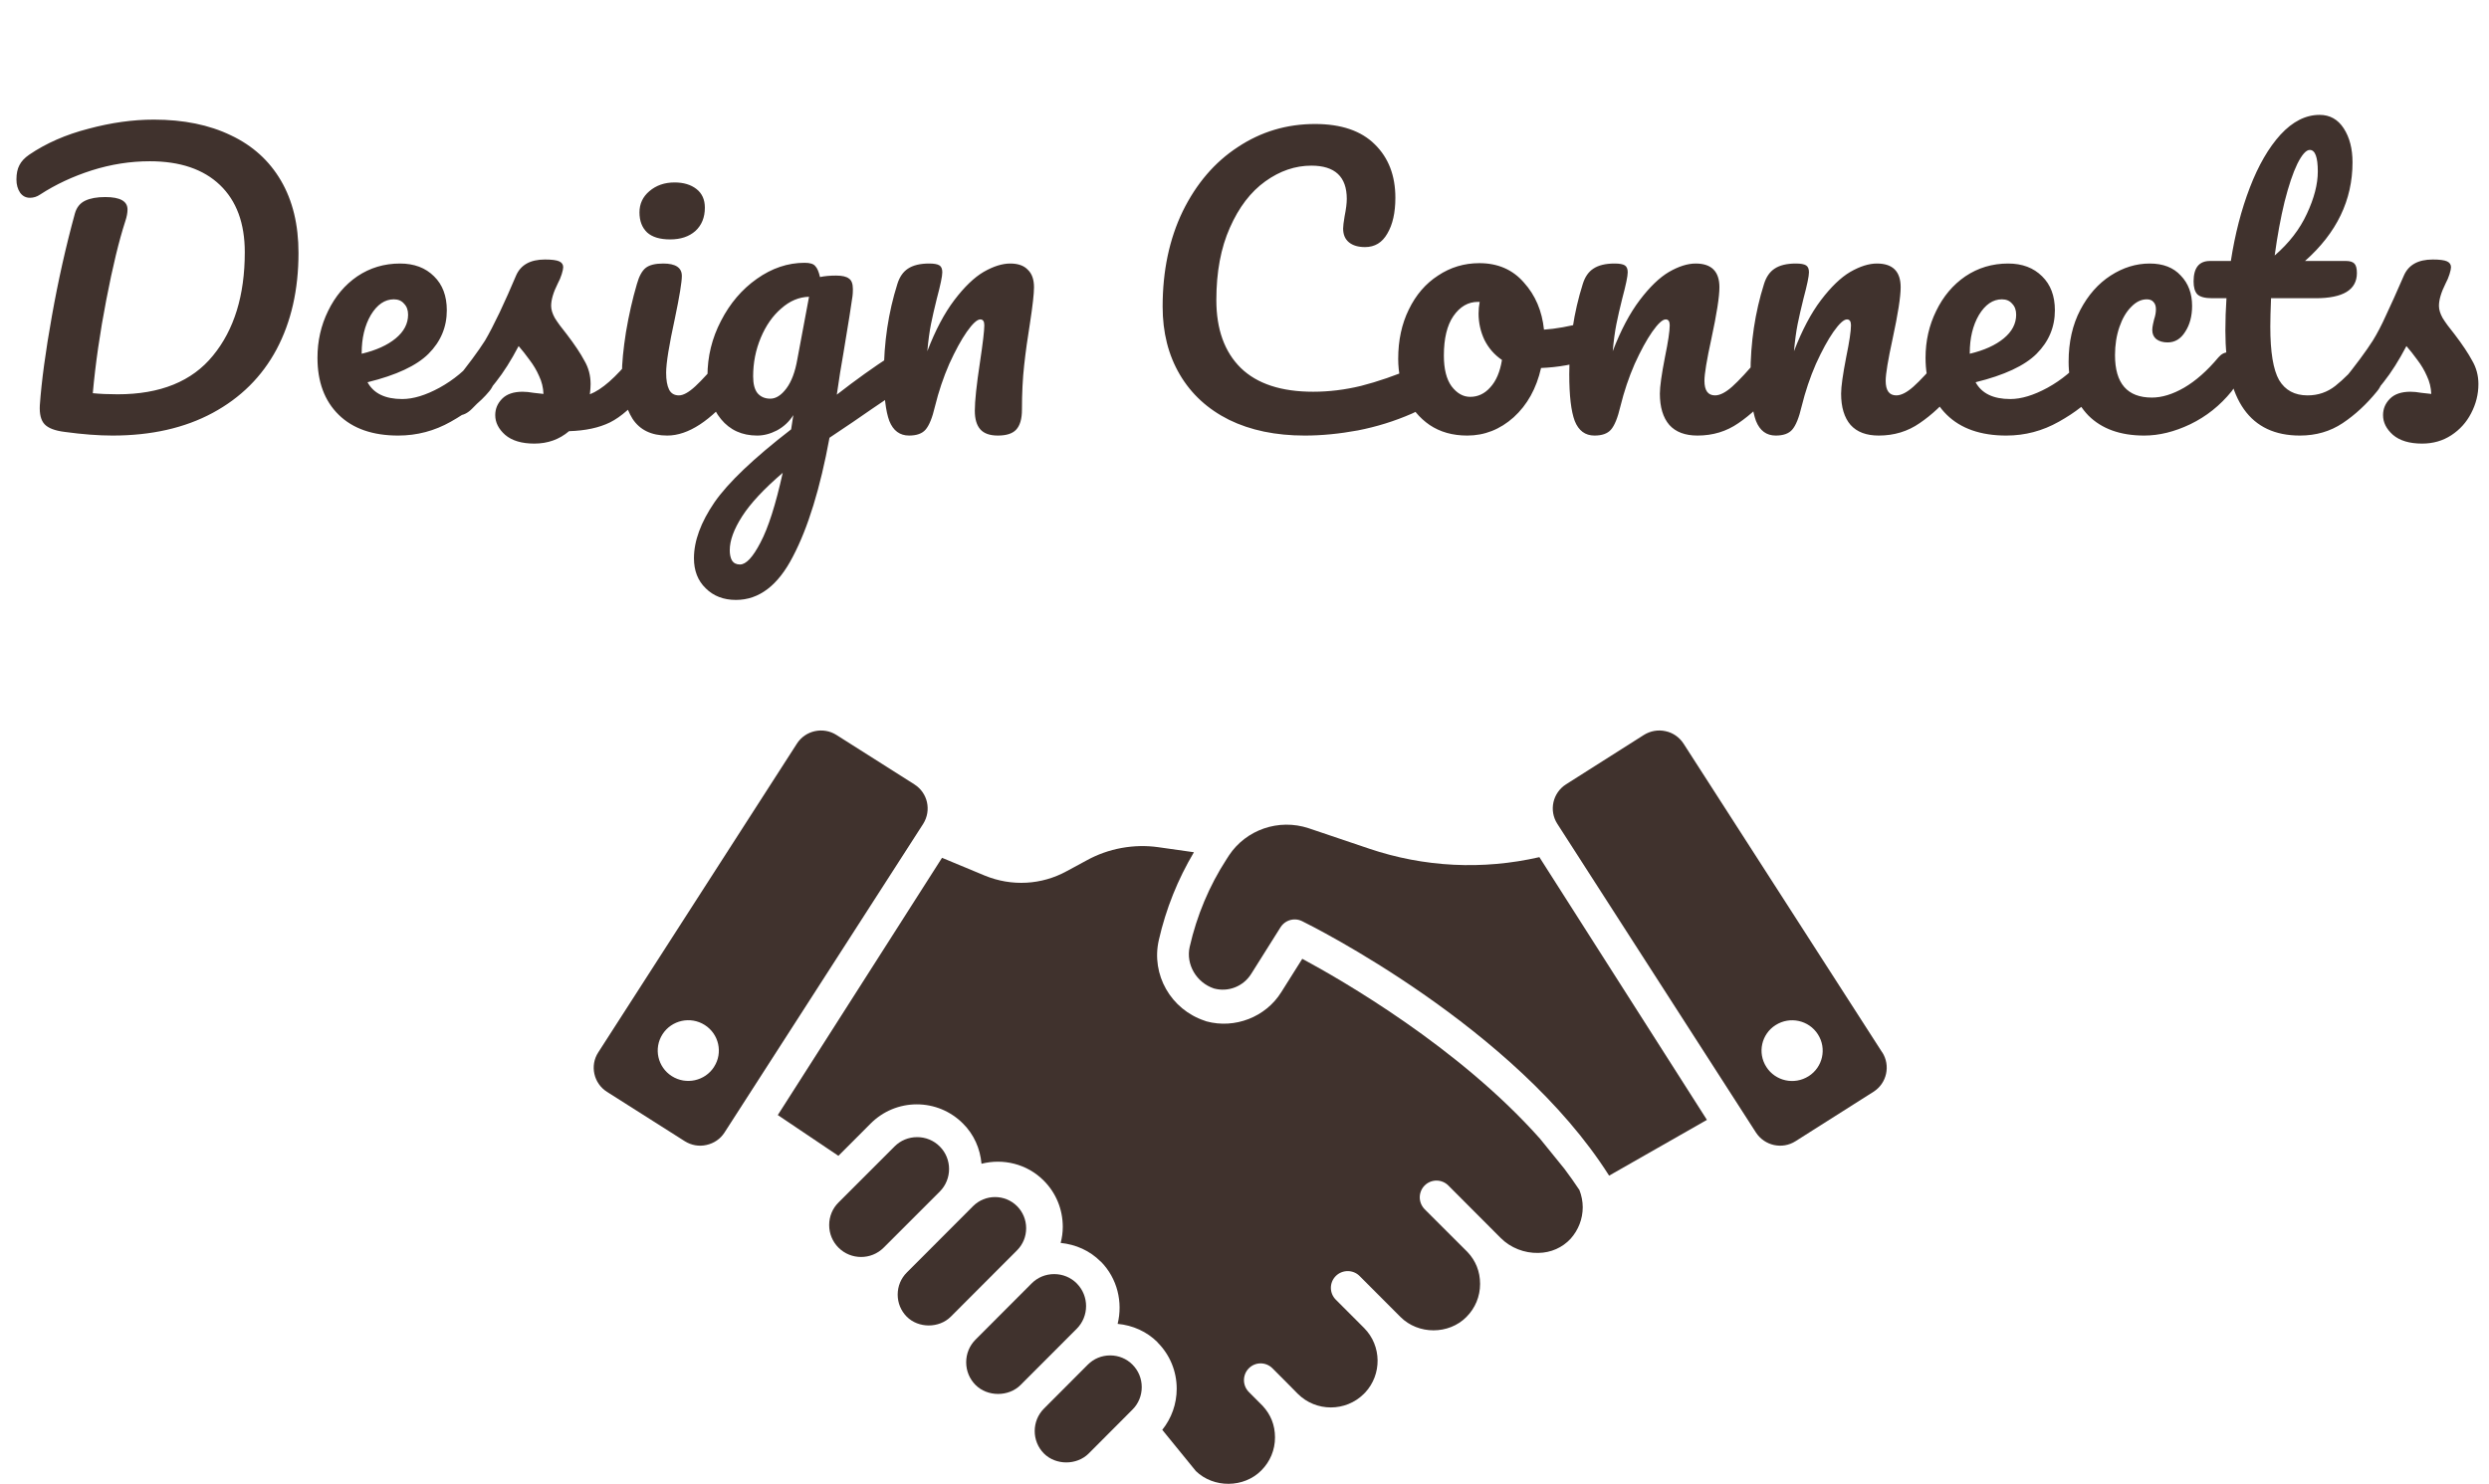 <svg width="109" height="65" viewBox="0 0 109 65" fill="none" xmlns="http://www.w3.org/2000/svg">
<path d="M4.928 19.08C4.309 19.08 3.611 19.027 2.832 18.92C2.405 18.867 2.112 18.755 1.952 18.584C1.792 18.413 1.723 18.136 1.744 17.752C1.819 16.696 1.995 15.395 2.272 13.848C2.549 12.291 2.885 10.792 3.28 9.352C3.355 9.085 3.504 8.899 3.728 8.792C3.952 8.685 4.245 8.632 4.608 8.632C5.259 8.632 5.584 8.813 5.584 9.176C5.584 9.325 5.552 9.496 5.488 9.688C5.211 10.541 4.933 11.688 4.656 13.128C4.379 14.557 4.181 15.923 4.064 17.224C4.384 17.256 4.747 17.272 5.152 17.272C7.019 17.272 8.411 16.707 9.328 15.576C10.256 14.445 10.72 12.936 10.72 11.048C10.72 9.779 10.357 8.797 9.632 8.104C8.907 7.411 7.883 7.064 6.56 7.064C5.707 7.064 4.859 7.197 4.016 7.464C3.184 7.731 2.432 8.083 1.76 8.52C1.621 8.616 1.472 8.664 1.312 8.664C1.131 8.664 0.987 8.589 0.88 8.44C0.773 8.28 0.72 8.088 0.72 7.864C0.72 7.608 0.763 7.4 0.848 7.24C0.933 7.069 1.077 6.915 1.28 6.776C2.016 6.275 2.88 5.896 3.872 5.64C4.864 5.373 5.819 5.24 6.736 5.24C8.037 5.24 9.163 5.469 10.112 5.928C11.061 6.376 11.792 7.037 12.304 7.912C12.816 8.787 13.072 9.843 13.072 11.08C13.072 12.691 12.752 14.099 12.112 15.304C11.472 16.499 10.539 17.427 9.312 18.088C8.085 18.749 6.624 19.08 4.928 19.08ZM21.279 15.432C21.418 15.432 21.524 15.496 21.599 15.624C21.684 15.752 21.727 15.928 21.727 16.152C21.727 16.579 21.626 16.909 21.423 17.144C21.028 17.624 20.468 18.067 19.743 18.472C19.028 18.877 18.26 19.08 17.439 19.08C16.319 19.08 15.45 18.776 14.831 18.168C14.212 17.56 13.903 16.728 13.903 15.672C13.903 14.936 14.058 14.253 14.367 13.624C14.676 12.984 15.103 12.477 15.647 12.104C16.202 11.731 16.826 11.544 17.519 11.544C18.138 11.544 18.634 11.731 19.007 12.104C19.38 12.467 19.567 12.963 19.567 13.592C19.567 14.328 19.3 14.963 18.767 15.496C18.244 16.019 17.354 16.435 16.095 16.744C16.362 17.235 16.868 17.48 17.615 17.48C18.095 17.48 18.639 17.315 19.247 16.984C19.866 16.643 20.399 16.2 20.847 15.656C20.975 15.507 21.119 15.432 21.279 15.432ZM17.247 13.112C16.852 13.112 16.516 13.341 16.239 13.8C15.972 14.259 15.839 14.813 15.839 15.464V15.496C16.468 15.347 16.964 15.123 17.327 14.824C17.69 14.525 17.871 14.179 17.871 13.784C17.871 13.581 17.812 13.421 17.695 13.304C17.588 13.176 17.439 13.112 17.247 13.112ZM23.4 19.432C22.846 19.432 22.419 19.304 22.12 19.048C21.832 18.792 21.688 18.504 21.688 18.184C21.688 17.907 21.79 17.667 21.992 17.464C22.195 17.261 22.494 17.16 22.888 17.16C23.027 17.16 23.187 17.176 23.368 17.208C23.56 17.229 23.704 17.245 23.8 17.256C23.79 16.979 23.726 16.717 23.608 16.472C23.502 16.227 23.363 15.992 23.192 15.768C23.022 15.533 22.862 15.331 22.712 15.16C22.382 15.789 22.051 16.312 21.72 16.728C21.4 17.144 21.048 17.539 20.664 17.912C20.472 18.104 20.27 18.2 20.056 18.2C19.886 18.2 19.747 18.141 19.64 18.024C19.534 17.896 19.48 17.741 19.48 17.56C19.48 17.347 19.555 17.149 19.704 16.968L19.912 16.712C20.499 15.987 20.942 15.389 21.24 14.92C21.422 14.611 21.635 14.2 21.88 13.688C22.126 13.165 22.366 12.627 22.6 12.072C22.803 11.603 23.224 11.368 23.864 11.368C24.163 11.368 24.371 11.395 24.488 11.448C24.606 11.501 24.664 11.587 24.664 11.704C24.664 11.768 24.643 11.869 24.6 12.008C24.558 12.147 24.499 12.285 24.424 12.424C24.232 12.808 24.136 13.133 24.136 13.4C24.136 13.56 24.19 13.736 24.296 13.928C24.414 14.12 24.59 14.36 24.824 14.648C25.166 15.096 25.422 15.48 25.592 15.8C25.774 16.109 25.864 16.451 25.864 16.824C25.864 16.931 25.854 17.08 25.832 17.272C26.355 17.069 26.968 16.531 27.672 15.656C27.8 15.507 27.944 15.432 28.104 15.432C28.243 15.432 28.35 15.496 28.424 15.624C28.51 15.752 28.552 15.928 28.552 16.152C28.552 16.557 28.451 16.888 28.248 17.144C27.715 17.805 27.203 18.259 26.712 18.504C26.232 18.739 25.635 18.867 24.92 18.888C24.494 19.251 23.987 19.432 23.4 19.432ZM29.348 10.488C28.9 10.488 28.564 10.387 28.34 10.184C28.116 9.971 28.004 9.677 28.004 9.304C28.004 8.931 28.148 8.621 28.436 8.376C28.735 8.12 29.103 7.992 29.54 7.992C29.935 7.992 30.255 8.088 30.5 8.28C30.746 8.472 30.868 8.744 30.868 9.096C30.868 9.523 30.73 9.864 30.452 10.12C30.175 10.365 29.807 10.488 29.348 10.488ZM29.22 19.08C28.527 19.08 28.02 18.835 27.7 18.344C27.391 17.853 27.236 17.203 27.236 16.392C27.236 15.912 27.295 15.299 27.412 14.552C27.54 13.795 27.7 13.091 27.892 12.44C27.988 12.099 28.116 11.864 28.276 11.736C28.436 11.608 28.692 11.544 29.044 11.544C29.588 11.544 29.86 11.725 29.86 12.088C29.86 12.355 29.759 12.973 29.556 13.944C29.3 15.117 29.172 15.912 29.172 16.328C29.172 16.648 29.215 16.893 29.3 17.064C29.386 17.235 29.53 17.32 29.732 17.32C29.924 17.32 30.164 17.187 30.452 16.92C30.74 16.653 31.124 16.232 31.604 15.656C31.732 15.507 31.876 15.432 32.036 15.432C32.175 15.432 32.282 15.496 32.356 15.624C32.442 15.752 32.484 15.928 32.484 16.152C32.484 16.579 32.383 16.909 32.18 17.144C31.124 18.435 30.138 19.08 29.22 19.08ZM39.382 15.464C39.52 15.464 39.627 15.533 39.702 15.672C39.787 15.8 39.83 15.965 39.83 16.168C39.83 16.413 39.792 16.605 39.718 16.744C39.643 16.883 39.526 17.005 39.366 17.112C38.449 17.731 37.776 18.189 37.35 18.488L36.326 19.176C35.92 21.384 35.387 23.117 34.726 24.376C34.075 25.645 33.243 26.28 32.23 26.28C31.686 26.28 31.243 26.109 30.902 25.768C30.561 25.437 30.39 25 30.39 24.456C30.39 23.699 30.689 22.883 31.286 22.008C31.883 21.144 33.003 20.077 34.646 18.808L34.742 18.184C34.56 18.472 34.321 18.696 34.022 18.856C33.734 19.005 33.446 19.08 33.158 19.08C32.496 19.08 31.968 18.84 31.574 18.36C31.179 17.88 30.982 17.251 30.982 16.472C30.982 15.619 31.179 14.813 31.574 14.056C31.968 13.288 32.491 12.675 33.142 12.216C33.803 11.747 34.502 11.512 35.238 11.512C35.472 11.512 35.627 11.56 35.702 11.656C35.787 11.741 35.856 11.901 35.91 12.136C36.112 12.093 36.347 12.072 36.614 12.072C36.88 12.072 37.067 12.115 37.174 12.2C37.291 12.275 37.35 12.429 37.35 12.664C37.35 12.792 37.344 12.893 37.334 12.968C37.291 13.299 37.158 14.136 36.934 15.48C36.891 15.736 36.843 16.019 36.79 16.328C36.747 16.627 36.699 16.947 36.646 17.288C37.467 16.648 38.257 16.083 39.014 15.592C39.153 15.507 39.275 15.464 39.382 15.464ZM33.734 17.464C33.979 17.464 34.214 17.315 34.438 17.016C34.662 16.717 34.822 16.291 34.918 15.736L35.43 13C34.992 13.011 34.587 13.181 34.214 13.512C33.84 13.832 33.542 14.259 33.318 14.792C33.094 15.325 32.982 15.891 32.982 16.488C32.982 16.819 33.046 17.064 33.174 17.224C33.312 17.384 33.499 17.464 33.734 17.464ZM32.406 24.728C32.672 24.728 32.971 24.408 33.302 23.768C33.643 23.128 33.968 22.109 34.278 20.712C33.456 21.416 32.864 22.051 32.502 22.616C32.139 23.181 31.958 23.677 31.958 24.104C31.958 24.285 31.99 24.435 32.054 24.552C32.129 24.669 32.246 24.728 32.406 24.728ZM39.81 19.08C39.405 19.08 39.117 18.867 38.946 18.44C38.786 18.013 38.706 17.331 38.706 16.392C38.706 15.005 38.904 13.688 39.298 12.44C39.394 12.131 39.549 11.907 39.762 11.768C39.986 11.619 40.296 11.544 40.69 11.544C40.904 11.544 41.053 11.571 41.138 11.624C41.224 11.677 41.266 11.779 41.266 11.928C41.266 12.099 41.186 12.483 41.026 13.08C40.92 13.507 40.834 13.88 40.77 14.2C40.706 14.52 40.653 14.915 40.61 15.384C40.962 14.467 41.357 13.72 41.794 13.144C42.232 12.568 42.658 12.157 43.074 11.912C43.501 11.667 43.89 11.544 44.242 11.544C44.584 11.544 44.84 11.635 45.01 11.816C45.192 11.987 45.282 12.243 45.282 12.584C45.282 12.861 45.224 13.384 45.106 14.152C45 14.803 44.914 15.421 44.85 16.008C44.786 16.584 44.754 17.229 44.754 17.944C44.754 18.349 44.669 18.643 44.498 18.824C44.338 18.995 44.072 19.08 43.698 19.08C43.346 19.08 43.09 18.989 42.93 18.808C42.77 18.627 42.69 18.355 42.69 17.992C42.69 17.565 42.765 16.861 42.914 15.88C43.042 15.027 43.106 14.483 43.106 14.248C43.106 14.077 43.048 13.992 42.93 13.992C42.792 13.992 42.594 14.173 42.338 14.536C42.093 14.888 41.837 15.357 41.57 15.944C41.314 16.531 41.106 17.149 40.946 17.8C40.829 18.301 40.69 18.643 40.53 18.824C40.381 18.995 40.141 19.08 39.81 19.08ZM57.139 19.08C55.869 19.08 54.765 18.851 53.827 18.392C52.888 17.923 52.168 17.261 51.667 16.408C51.165 15.555 50.915 14.563 50.915 13.432C50.915 11.864 51.208 10.472 51.795 9.256C52.392 8.04 53.197 7.101 54.211 6.44C55.224 5.768 56.349 5.432 57.587 5.432C58.739 5.432 59.613 5.731 60.211 6.328C60.808 6.915 61.107 7.693 61.107 8.664C61.107 9.315 60.989 9.837 60.755 10.232C60.531 10.627 60.205 10.824 59.779 10.824C59.48 10.824 59.245 10.755 59.075 10.616C58.904 10.477 58.819 10.275 58.819 10.008C58.819 9.912 58.84 9.736 58.883 9.48C58.947 9.16 58.979 8.904 58.979 8.712C58.979 7.741 58.461 7.256 57.427 7.256C56.723 7.256 56.051 7.485 55.411 7.944C54.771 8.403 54.253 9.08 53.859 9.976C53.464 10.861 53.267 11.917 53.267 13.144C53.267 14.424 53.624 15.416 54.339 16.12C55.053 16.813 56.109 17.16 57.507 17.16C58.2 17.16 58.899 17.075 59.603 16.904C60.317 16.723 61.107 16.451 61.971 16.088C62.131 16.024 62.264 15.992 62.371 15.992C62.541 15.992 62.669 16.056 62.755 16.184C62.84 16.312 62.883 16.477 62.883 16.68C62.883 17.331 62.531 17.811 61.827 18.12C61.069 18.451 60.28 18.696 59.459 18.856C58.648 19.005 57.875 19.08 57.139 19.08ZM69.631 14.088C69.77 14.088 69.876 14.157 69.951 14.296C70.026 14.435 70.063 14.611 70.063 14.824C70.063 15.336 69.909 15.64 69.599 15.736C68.959 15.96 68.255 16.088 67.487 16.12C67.284 17.016 66.885 17.736 66.287 18.28C65.69 18.813 65.013 19.08 64.255 19.08C63.615 19.08 63.066 18.925 62.607 18.616C62.159 18.307 61.818 17.896 61.583 17.384C61.349 16.872 61.231 16.317 61.231 15.72C61.231 14.909 61.386 14.189 61.695 13.56C62.005 12.92 62.431 12.424 62.975 12.072C63.519 11.709 64.122 11.528 64.783 11.528C65.594 11.528 66.245 11.811 66.735 12.376C67.237 12.931 67.53 13.619 67.615 14.44C68.117 14.408 68.714 14.301 69.407 14.12C69.493 14.099 69.567 14.088 69.631 14.088ZM64.383 17.384C64.725 17.384 65.018 17.245 65.263 16.968C65.519 16.691 65.69 16.291 65.775 15.768C65.445 15.544 65.189 15.251 65.007 14.888C64.837 14.525 64.751 14.141 64.751 13.736C64.751 13.565 64.767 13.395 64.799 13.224H64.719C64.293 13.224 63.935 13.432 63.647 13.848C63.37 14.253 63.231 14.829 63.231 15.576C63.231 16.163 63.343 16.611 63.567 16.92C63.802 17.229 64.074 17.384 64.383 17.384ZM69.826 19.08C69.421 19.08 69.132 18.867 68.962 18.44C68.802 18.013 68.722 17.331 68.722 16.392C68.722 15.005 68.919 13.688 69.314 12.44C69.41 12.131 69.564 11.907 69.778 11.768C70.002 11.619 70.311 11.544 70.706 11.544C70.919 11.544 71.069 11.571 71.154 11.624C71.239 11.677 71.282 11.779 71.282 11.928C71.282 12.099 71.202 12.483 71.042 13.08C70.935 13.507 70.85 13.88 70.786 14.2C70.722 14.52 70.668 14.915 70.626 15.384C70.978 14.467 71.373 13.72 71.81 13.144C72.247 12.568 72.674 12.157 73.09 11.912C73.516 11.667 73.906 11.544 74.258 11.544C74.951 11.544 75.298 11.891 75.298 12.584C75.298 13 75.18 13.752 74.946 14.84C74.743 15.768 74.642 16.381 74.642 16.68C74.642 17.107 74.796 17.32 75.106 17.32C75.319 17.32 75.57 17.192 75.858 16.936C76.156 16.669 76.551 16.243 77.042 15.656C77.17 15.507 77.314 15.432 77.474 15.432C77.612 15.432 77.719 15.496 77.794 15.624C77.879 15.752 77.922 15.928 77.922 16.152C77.922 16.579 77.82 16.909 77.618 17.144C77.159 17.709 76.663 18.173 76.13 18.536C75.607 18.899 75.01 19.08 74.338 19.08C73.794 19.08 73.383 18.925 73.106 18.616C72.829 18.296 72.69 17.837 72.69 17.24C72.69 16.941 72.764 16.408 72.914 15.64C73.052 14.968 73.122 14.504 73.122 14.248C73.122 14.077 73.063 13.992 72.946 13.992C72.807 13.992 72.61 14.173 72.354 14.536C72.109 14.888 71.853 15.357 71.586 15.944C71.33 16.531 71.122 17.149 70.962 17.8C70.844 18.301 70.706 18.643 70.546 18.824C70.397 18.995 70.156 19.08 69.826 19.08ZM77.763 19.08C77.358 19.08 77.07 18.867 76.899 18.44C76.739 18.013 76.659 17.331 76.659 16.392C76.659 15.005 76.857 13.688 77.251 12.44C77.347 12.131 77.502 11.907 77.715 11.768C77.939 11.619 78.249 11.544 78.643 11.544C78.857 11.544 79.006 11.571 79.091 11.624C79.177 11.677 79.219 11.779 79.219 11.928C79.219 12.099 79.139 12.483 78.979 13.08C78.873 13.507 78.787 13.88 78.723 14.2C78.659 14.52 78.606 14.915 78.563 15.384C78.915 14.467 79.31 13.72 79.747 13.144C80.185 12.568 80.611 12.157 81.027 11.912C81.454 11.667 81.843 11.544 82.195 11.544C82.889 11.544 83.235 11.891 83.235 12.584C83.235 13 83.118 13.752 82.883 14.84C82.681 15.768 82.579 16.381 82.579 16.68C82.579 17.107 82.734 17.32 83.043 17.32C83.257 17.32 83.507 17.192 83.795 16.936C84.094 16.669 84.489 16.243 84.979 15.656C85.107 15.507 85.251 15.432 85.411 15.432C85.55 15.432 85.657 15.496 85.731 15.624C85.817 15.752 85.859 15.928 85.859 16.152C85.859 16.579 85.758 16.909 85.555 17.144C85.097 17.709 84.601 18.173 84.067 18.536C83.545 18.899 82.947 19.08 82.275 19.08C81.731 19.08 81.321 18.925 81.043 18.616C80.766 18.296 80.627 17.837 80.627 17.24C80.627 16.941 80.702 16.408 80.851 15.64C80.99 14.968 81.059 14.504 81.059 14.248C81.059 14.077 81.001 13.992 80.883 13.992C80.745 13.992 80.547 14.173 80.291 14.536C80.046 14.888 79.79 15.357 79.523 15.944C79.267 16.531 79.059 17.149 78.899 17.8C78.782 18.301 78.643 18.643 78.483 18.824C78.334 18.995 78.094 19.08 77.763 19.08ZM91.701 15.432C91.84 15.432 91.946 15.496 92.021 15.624C92.106 15.752 92.149 15.928 92.149 16.152C92.149 16.579 92.047 16.909 91.845 17.144C91.45 17.624 90.89 18.067 90.165 18.472C89.45 18.877 88.682 19.08 87.861 19.08C86.741 19.08 85.871 18.776 85.253 18.168C84.634 17.56 84.325 16.728 84.325 15.672C84.325 14.936 84.48 14.253 84.789 13.624C85.098 12.984 85.525 12.477 86.069 12.104C86.624 11.731 87.248 11.544 87.941 11.544C88.559 11.544 89.055 11.731 89.429 12.104C89.802 12.467 89.989 12.963 89.989 13.592C89.989 14.328 89.722 14.963 89.189 15.496C88.666 16.019 87.775 16.435 86.517 16.744C86.784 17.235 87.29 17.48 88.037 17.48C88.517 17.48 89.061 17.315 89.669 16.984C90.287 16.643 90.821 16.2 91.269 15.656C91.397 15.507 91.541 15.432 91.701 15.432ZM87.669 13.112C87.274 13.112 86.938 13.341 86.661 13.8C86.394 14.259 86.261 14.813 86.261 15.464V15.496C86.89 15.347 87.386 15.123 87.749 14.824C88.112 14.525 88.293 14.179 88.293 13.784C88.293 13.581 88.234 13.421 88.117 13.304C88.01 13.176 87.861 13.112 87.669 13.112ZM93.902 19.08C92.857 19.08 92.041 18.787 91.454 18.2C90.878 17.603 90.59 16.819 90.59 15.848C90.59 14.984 90.761 14.227 91.102 13.576C91.444 12.925 91.886 12.424 92.43 12.072C92.974 11.72 93.545 11.544 94.142 11.544C94.729 11.544 95.182 11.72 95.502 12.072C95.833 12.413 95.998 12.856 95.998 13.4C95.998 13.848 95.897 14.227 95.694 14.536C95.502 14.845 95.246 15 94.926 15C94.724 15 94.558 14.952 94.43 14.856C94.313 14.76 94.254 14.627 94.254 14.456C94.254 14.381 94.265 14.296 94.286 14.2C94.308 14.104 94.323 14.035 94.334 13.992C94.388 13.832 94.414 13.683 94.414 13.544C94.414 13.405 94.377 13.299 94.302 13.224C94.238 13.149 94.142 13.112 94.014 13.112C93.769 13.112 93.54 13.224 93.326 13.448C93.113 13.661 92.942 13.955 92.814 14.328C92.686 14.701 92.622 15.112 92.622 15.56C92.622 16.797 93.161 17.416 94.238 17.416C94.675 17.416 95.145 17.272 95.646 16.984C96.158 16.685 96.659 16.243 97.15 15.656C97.278 15.507 97.422 15.432 97.582 15.432C97.721 15.432 97.828 15.496 97.902 15.624C97.987 15.752 98.03 15.928 98.03 16.152C98.03 16.557 97.929 16.888 97.726 17.144C97.225 17.763 96.622 18.243 95.918 18.584C95.225 18.915 94.553 19.08 93.902 19.08ZM103.951 15.432C104.09 15.432 104.196 15.496 104.271 15.624C104.356 15.752 104.399 15.928 104.399 16.152C104.399 16.579 104.298 16.909 104.095 17.144C103.636 17.709 103.135 18.173 102.591 18.536C102.047 18.899 101.423 19.08 100.719 19.08C98.543 19.08 97.455 17.549 97.455 14.488C97.455 14.019 97.471 13.544 97.503 13.064H96.879C96.559 13.064 96.34 13.005 96.223 12.888C96.116 12.771 96.063 12.584 96.063 12.328C96.063 11.731 96.303 11.432 96.783 11.432H97.695C97.876 10.259 98.153 9.187 98.527 8.216C98.9 7.245 99.348 6.472 99.871 5.896C100.404 5.32 100.975 5.032 101.583 5.032C102.031 5.032 102.383 5.229 102.639 5.624C102.895 6.019 103.023 6.515 103.023 7.112C103.023 8.765 102.33 10.205 100.943 11.432H102.735C102.906 11.432 103.028 11.469 103.103 11.544C103.178 11.619 103.215 11.757 103.215 11.96C103.215 12.696 102.612 13.064 101.407 13.064H99.455C99.433 13.597 99.423 14.013 99.423 14.312C99.423 15.421 99.551 16.2 99.807 16.648C100.074 17.096 100.49 17.32 101.055 17.32C101.514 17.32 101.919 17.181 102.271 16.904C102.623 16.627 103.039 16.211 103.519 15.656C103.647 15.507 103.791 15.432 103.951 15.432ZM101.151 6.568C100.991 6.568 100.81 6.771 100.607 7.176C100.415 7.571 100.228 8.125 100.047 8.84C99.876 9.544 99.732 10.328 99.615 11.192C100.244 10.648 100.714 10.04 101.023 9.368C101.343 8.685 101.503 8.067 101.503 7.512C101.503 6.883 101.386 6.568 101.151 6.568ZM106.072 19.432C105.517 19.432 105.091 19.304 104.792 19.048C104.504 18.792 104.36 18.504 104.36 18.184C104.36 17.907 104.461 17.667 104.664 17.464C104.867 17.261 105.165 17.16 105.56 17.16C105.699 17.16 105.859 17.176 106.04 17.208C106.232 17.229 106.376 17.245 106.472 17.256C106.461 16.979 106.397 16.717 106.28 16.472C106.173 16.227 106.035 15.992 105.864 15.768C105.693 15.533 105.533 15.331 105.384 15.16C105.053 15.789 104.723 16.312 104.392 16.728C104.072 17.144 103.72 17.539 103.336 17.912C103.144 18.104 102.941 18.2 102.728 18.2C102.557 18.2 102.419 18.141 102.312 18.024C102.205 17.896 102.152 17.741 102.152 17.56C102.152 17.347 102.227 17.149 102.376 16.968L102.584 16.712C103.171 15.987 103.613 15.389 103.912 14.92C104.104 14.611 104.296 14.243 104.488 13.816C104.691 13.389 104.952 12.808 105.272 12.072C105.475 11.603 105.896 11.368 106.536 11.368C106.835 11.368 107.043 11.395 107.16 11.448C107.277 11.501 107.336 11.587 107.336 11.704C107.336 11.768 107.315 11.869 107.272 12.008C107.229 12.147 107.171 12.285 107.096 12.424C106.904 12.808 106.808 13.133 106.808 13.4C106.808 13.56 106.861 13.736 106.968 13.928C107.085 14.12 107.261 14.36 107.496 14.648C107.837 15.096 108.093 15.48 108.264 15.8C108.445 16.109 108.536 16.451 108.536 16.824C108.536 17.272 108.429 17.699 108.216 18.104C108.013 18.499 107.725 18.819 107.352 19.064C106.979 19.309 106.552 19.432 106.072 19.432Z" fill="#40322D"/>
<path d="M68.506 51.196L67.441 49.882C63.868 45.861 58.739 42.92 57.03 42.001L56.111 43.461C55.432 44.553 54.076 45.081 52.831 44.741C52.811 44.734 52.778 44.721 52.758 44.714C51.274 44.221 50.402 42.694 50.748 41.18C51.061 39.806 51.58 38.52 52.285 37.333L50.728 37.112C49.658 36.959 48.54 37.165 47.596 37.685L46.724 38.157C45.614 38.77 44.303 38.838 43.131 38.358L41.254 37.577L34.062 48.846L36.716 50.632L38.127 49.218C38.666 48.678 39.385 48.377 40.149 48.377C40.914 48.377 41.633 48.678 42.172 49.218C42.65 49.693 42.923 50.311 42.983 50.979C43.928 50.738 44.973 50.979 45.71 51.719C46.249 52.259 46.542 52.98 46.542 53.746C46.542 53.987 46.509 54.219 46.449 54.447C47.113 54.514 47.727 54.786 48.198 55.261H48.206C48.937 56.001 49.177 57.047 48.944 57.993C49.603 58.054 50.222 58.327 50.694 58.8V58.807C51.233 59.347 51.531 60.068 51.531 60.834C51.531 61.5 51.305 62.127 50.899 62.635L52.37 64.441C53.149 65.194 54.472 65.187 55.237 64.413C55.623 64.027 55.836 63.514 55.836 62.967C55.836 62.419 55.643 61.96 55.297 61.586L54.691 60.978C54.405 60.692 54.405 60.225 54.691 59.938C54.977 59.652 55.435 59.652 55.723 59.938L56.342 60.559L56.835 61.058C57.632 61.852 58.93 61.852 59.729 61.058C59.742 61.038 59.762 61.026 59.782 61.005C60.521 60.212 60.514 58.959 59.742 58.178L58.497 56.932C58.211 56.645 58.211 56.185 58.497 55.897C58.783 55.611 59.249 55.611 59.534 55.89L61.331 57.691C62.11 58.471 63.446 58.471 64.218 57.691C64.604 57.304 64.817 56.791 64.817 56.244C64.817 55.697 64.624 55.224 64.265 54.845L62.389 52.971C62.248 52.825 62.175 52.637 62.175 52.451C62.175 52.265 62.248 52.072 62.389 51.931C62.674 51.645 63.14 51.645 63.426 51.931L65.721 54.232C66.154 54.666 66.759 54.898 67.365 54.885C67.924 54.877 68.422 54.651 68.781 54.264C69.12 53.885 69.312 53.398 69.312 52.883C69.312 52.624 69.26 52.371 69.167 52.13C68.954 51.811 68.734 51.497 68.502 51.19L68.506 51.196Z" fill="#40322D"/>
<path d="M59.948 37.172L57.312 36.282C55.991 35.843 54.566 36.353 53.827 37.463L53.708 37.647C52.958 38.805 52.415 40.095 52.1 41.476C51.925 42.243 52.393 43.044 53.162 43.301C53.785 43.471 54.45 43.215 54.798 42.655L56.078 40.619C56.217 40.4 56.454 40.276 56.698 40.276C56.807 40.276 56.916 40.3 57.02 40.351C57.41 40.542 66.346 44.987 70.467 51.5L74.751 49.057L67.414 37.548C64.934 38.116 62.371 37.993 59.946 37.172H59.948Z" fill="#40322D"/>
<path d="M49.596 59.78C49.337 59.519 48.989 59.375 48.617 59.375C48.246 59.375 47.898 59.518 47.637 59.78L45.717 61.705C45.178 62.247 45.178 63.13 45.717 63.672C46.236 64.192 47.155 64.192 47.676 63.672L49.596 61.746C49.856 61.486 50 61.137 50 60.763C50 60.389 49.856 60.042 49.596 59.78Z" fill="#40322D"/>
<path d="M47.155 56.221C46.893 55.959 46.542 55.813 46.166 55.813C45.789 55.813 45.44 55.957 45.178 56.221L42.72 58.684C42.458 58.947 42.312 59.298 42.312 59.676C42.312 60.053 42.458 60.403 42.72 60.668C43.245 61.194 44.173 61.194 44.696 60.668L47.155 58.205C47.698 57.658 47.698 56.768 47.155 56.223V56.221Z" fill="#40322D"/>
<path d="M44.938 53.803C44.938 53.437 44.796 53.094 44.541 52.837C44.275 52.571 43.926 52.438 43.576 52.438C43.227 52.438 42.878 52.571 42.612 52.837L39.709 55.746C39.454 56.001 39.312 56.344 39.312 56.712C39.312 57.079 39.454 57.42 39.709 57.678C40.222 58.191 41.124 58.191 41.638 57.678L44.541 54.769C44.796 54.513 44.938 54.171 44.938 53.803Z" fill="#40322D"/>
<path d="M41.153 50.22C40.891 49.958 40.54 49.813 40.166 49.813C39.791 49.813 39.44 49.956 39.176 50.22L36.72 52.676C36.456 52.938 36.312 53.289 36.312 53.665C36.312 54.042 36.458 54.391 36.72 54.654C37.264 55.198 38.151 55.2 38.698 54.654L41.155 52.198C41.698 51.653 41.698 50.765 41.155 50.222L41.153 50.22Z" fill="#40322D"/>
<path d="M40.043 34.359L36.633 32.197C36.05 31.824 35.266 31.997 34.898 32.576L26.199 46.1C25.823 46.678 25.997 47.457 26.58 47.828L29.988 49.991C30.276 50.171 30.611 50.231 30.939 50.156C31.267 50.083 31.55 49.891 31.729 49.61L40.43 36.088C40.798 35.502 40.632 34.73 40.041 34.359H40.043ZM31.271 46.736C30.873 47.355 30.045 47.537 29.422 47.142C28.799 46.748 28.616 45.925 29.013 45.306C29.411 44.687 30.239 44.505 30.862 44.9C31.485 45.295 31.669 46.118 31.269 46.736H31.271Z" fill="#40322D"/>
<path d="M82.428 46.102L73.728 32.576C73.547 32.298 73.267 32.098 72.939 32.03C72.611 31.957 72.275 32.017 71.988 32.196L68.58 34.358C67.997 34.731 67.823 35.503 68.198 36.087L76.898 49.612C77.274 50.191 78.051 50.363 78.633 49.99L82.042 47.828C82.632 47.455 82.798 46.678 82.43 46.099L82.428 46.102ZM79.201 47.145C78.579 47.54 77.75 47.36 77.353 46.739C76.955 46.119 77.136 45.298 77.761 44.903C78.384 44.508 79.213 44.688 79.61 45.309C80.008 45.928 79.826 46.75 79.203 47.145H79.201Z" fill="#40322D"/>
</svg>
